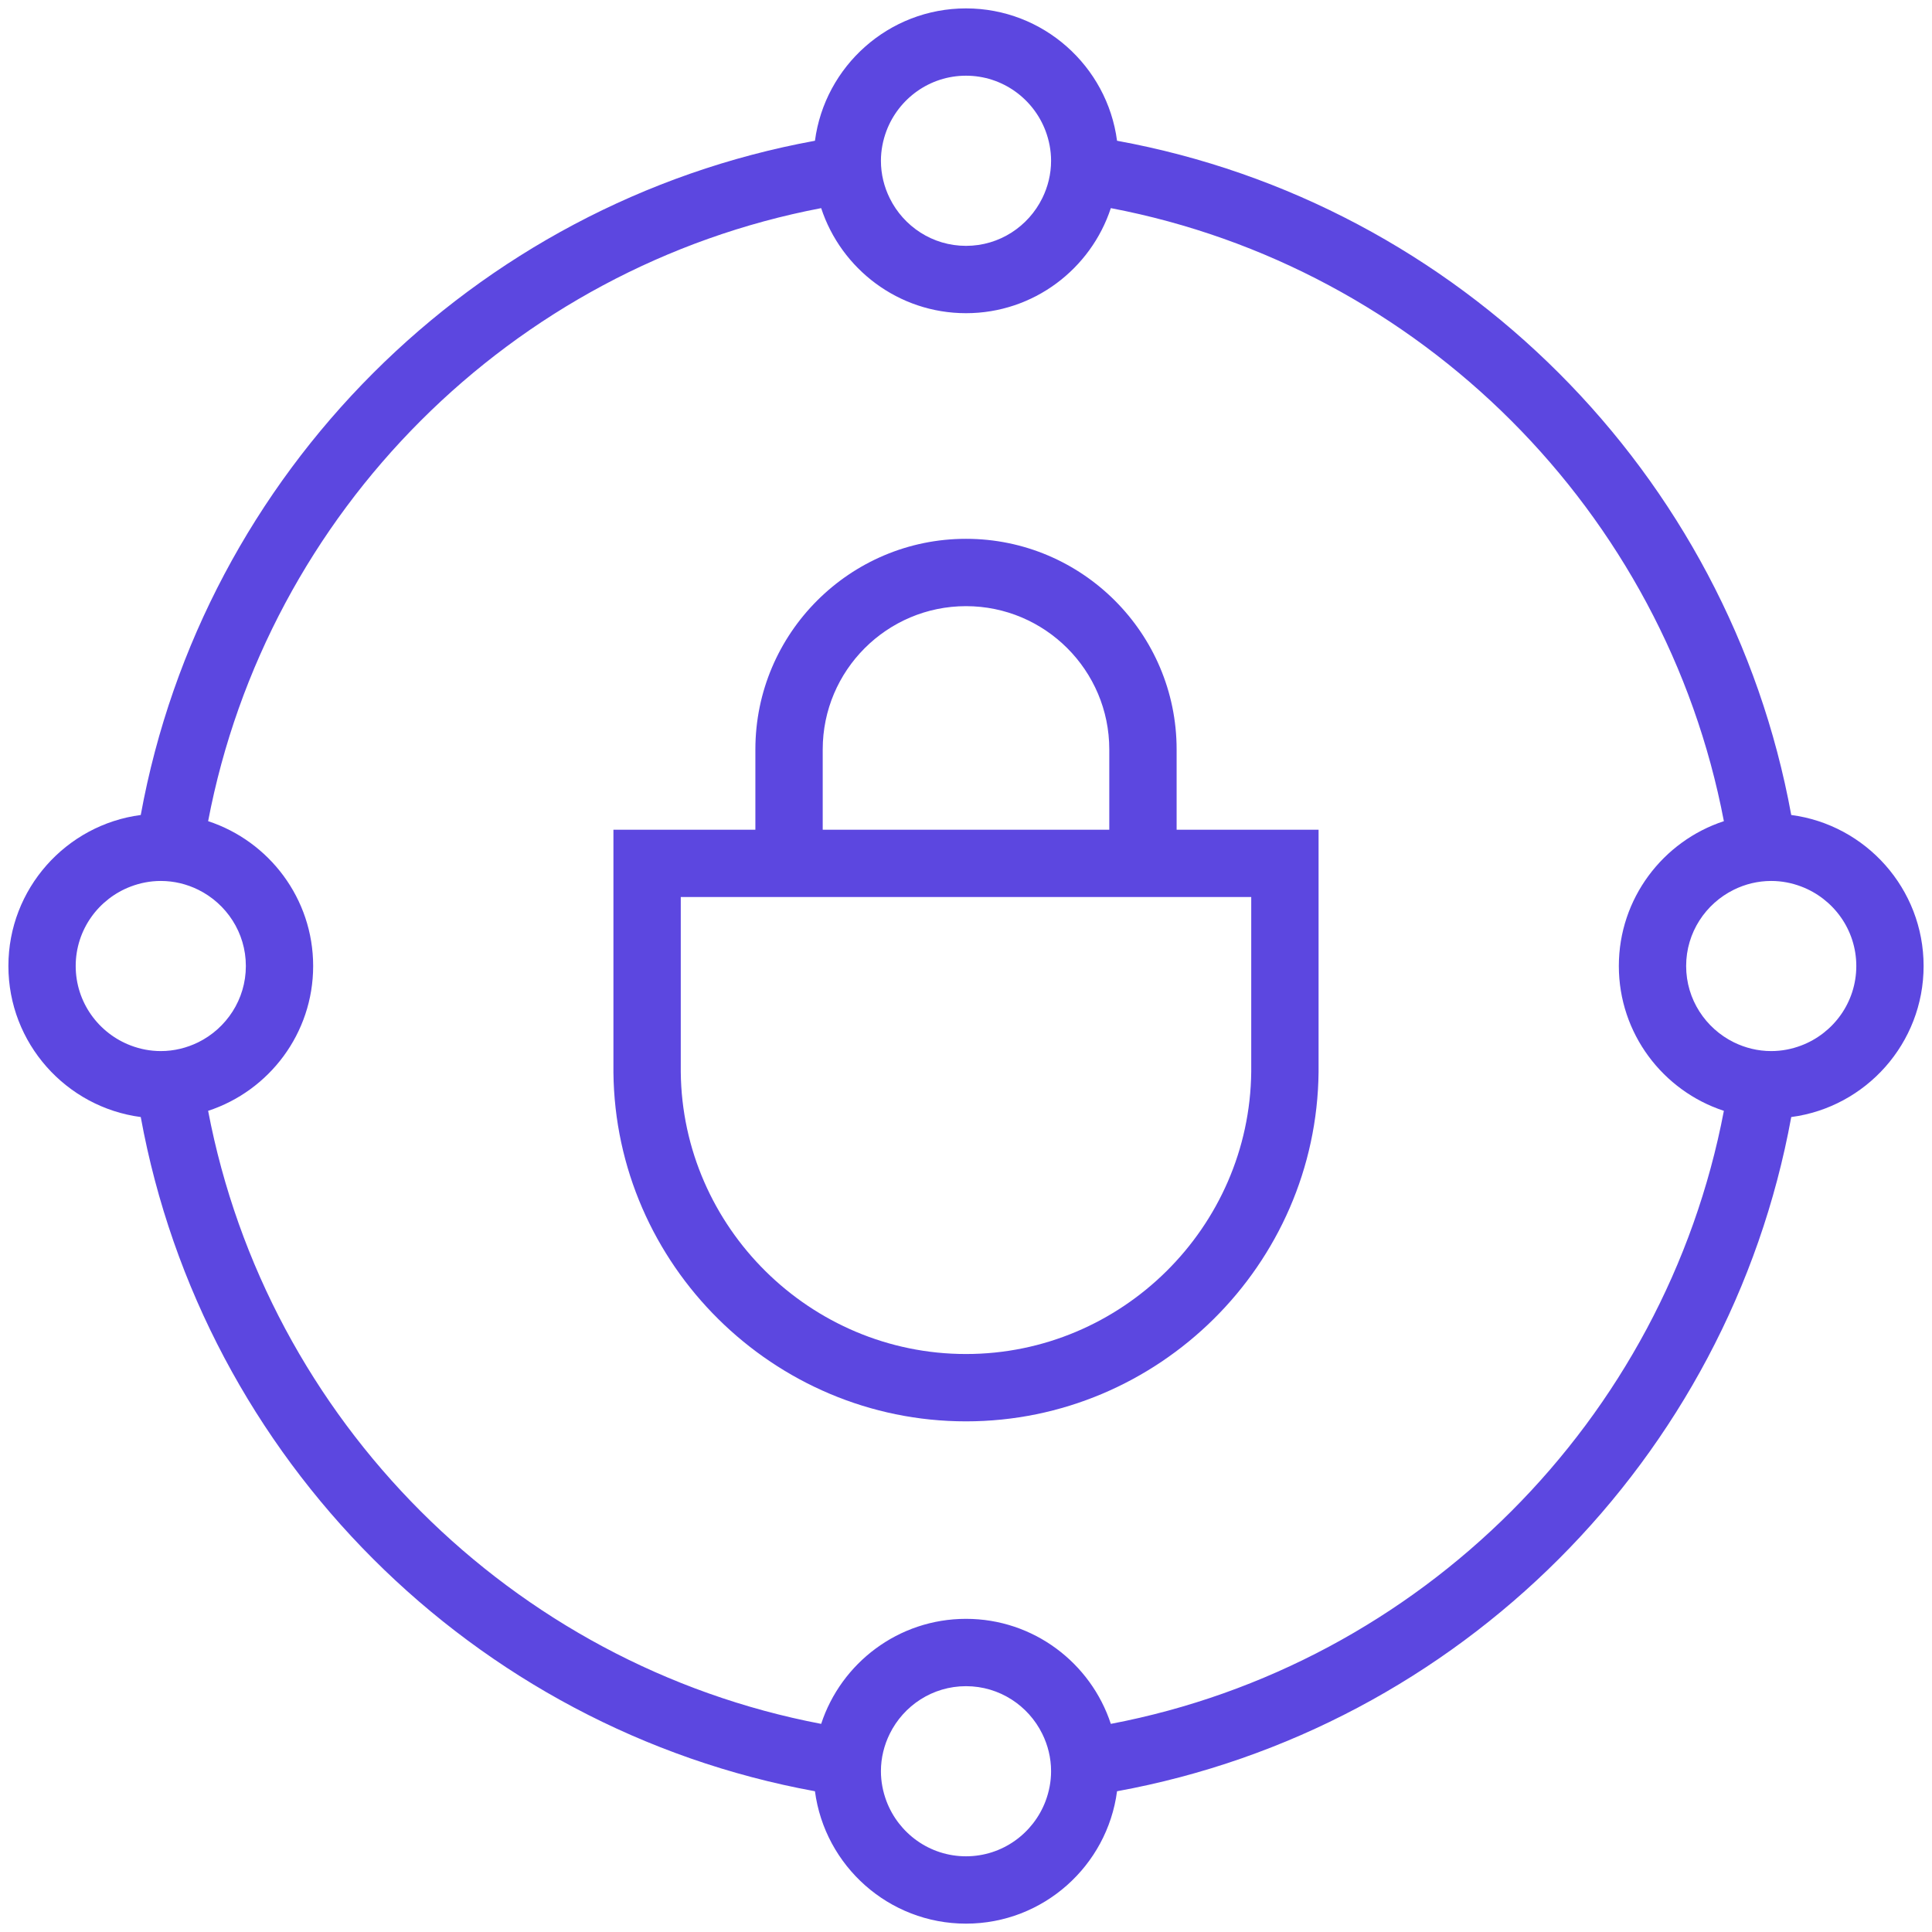 <svg width="55" height="55" viewBox="0 0 55 55" fill="none" xmlns="http://www.w3.org/2000/svg">
<g clip-path="url(#clip0_25_886)">
<path d="M33.496 21.335C33.496 18.029 30.806 15.339 27.5 15.339C24.194 15.339 21.504 18.029 21.504 21.335V23.62H17.463V30.529C17.519 36.006 22.021 40.463 27.5 40.463C32.979 40.463 37.481 36.006 37.537 30.519V23.62H33.496L33.496 21.335ZM35.62 25.536V30.509C35.575 34.941 31.933 38.546 27.5 38.546C23.068 38.546 19.425 34.941 19.38 30.519V25.536H35.62ZM23.421 23.62V21.335C23.421 19.085 25.251 17.256 27.5 17.256C29.749 17.256 31.579 19.085 31.579 21.335V23.62H23.421Z" fill="#5C47E0"/>
<path d="M50.993 23.201C49.217 13.472 41.528 5.783 31.8 4.007C31.52 1.884 29.699 0.239 27.5 0.239C25.301 0.239 23.48 1.884 23.2 4.007C13.472 5.783 5.783 13.473 4.007 23.201C1.883 23.48 0.239 25.301 0.239 27.5C0.239 29.699 1.883 31.52 4.007 31.8C5.783 41.528 13.472 49.217 23.2 50.993C23.48 53.117 25.301 54.762 27.5 54.762C29.699 54.762 31.52 53.117 31.8 50.993C41.528 49.217 49.217 41.528 50.993 31.8C53.117 31.52 54.761 29.699 54.761 27.5C54.761 25.301 53.117 23.48 50.993 23.201ZM27.5 2.155C28.536 2.155 29.419 2.81 29.765 3.727C29.864 3.992 29.922 4.278 29.922 4.577C29.922 4.96 29.83 5.321 29.671 5.643C29.276 6.445 28.453 6.999 27.5 6.999C26.547 6.999 25.724 6.445 25.329 5.643C25.17 5.321 25.078 4.96 25.078 4.577C25.078 4.278 25.136 3.992 25.235 3.727C25.581 2.81 26.464 2.155 27.5 2.155ZM3.727 29.765C2.81 29.419 2.155 28.536 2.155 27.5C2.155 26.464 2.81 25.581 3.727 25.236C3.992 25.136 4.277 25.079 4.577 25.079C4.96 25.079 5.32 25.17 5.643 25.329C6.444 25.724 6.999 26.548 6.999 27.5C6.999 28.453 6.444 29.276 5.643 29.672C5.32 29.83 4.96 29.922 4.577 29.922C4.277 29.922 3.992 29.865 3.727 29.765ZM27.5 52.845C26.464 52.845 25.581 52.19 25.235 51.273C25.136 51.008 25.078 50.723 25.078 50.423C25.078 50.041 25.17 49.68 25.329 49.358C25.724 48.556 26.547 48.002 27.5 48.002C28.453 48.002 29.276 48.556 29.671 49.358C29.83 49.68 29.922 50.041 29.922 50.423C29.922 50.723 29.864 51.008 29.765 51.273C29.419 52.19 28.536 52.845 27.5 52.845ZM31.623 49.075C31.054 47.341 29.422 46.085 27.5 46.085C25.578 46.085 23.946 47.341 23.377 49.075C14.566 47.395 7.605 40.434 5.925 31.623C7.659 31.055 8.915 29.422 8.915 27.5C8.915 25.579 7.659 23.946 5.925 23.377C7.605 14.566 14.566 7.606 23.377 5.925C23.946 7.659 25.578 8.916 27.5 8.916C29.422 8.916 31.054 7.659 31.623 5.925C40.434 7.606 47.395 14.566 49.075 23.377C47.341 23.946 46.085 25.579 46.085 27.5C46.085 29.422 47.341 31.055 49.075 31.623C47.395 40.434 40.434 47.395 31.623 49.075ZM51.273 29.765C51.008 29.865 50.723 29.922 50.423 29.922C50.04 29.922 49.68 29.83 49.358 29.672C48.556 29.276 48.001 28.453 48.001 27.5C48.001 26.548 48.556 25.724 49.358 25.329C49.68 25.17 50.04 25.079 50.423 25.079C50.723 25.079 51.008 25.136 51.273 25.236C52.19 25.581 52.845 26.464 52.845 27.5C52.845 28.536 52.19 29.42 51.273 29.765Z" fill="#5C47E0"/>
</g>
<defs>
<clipPath id="clip0_25_886">
<rect width="55" height="55" fill="white"/>
</clipPath>
</defs>
</svg>
